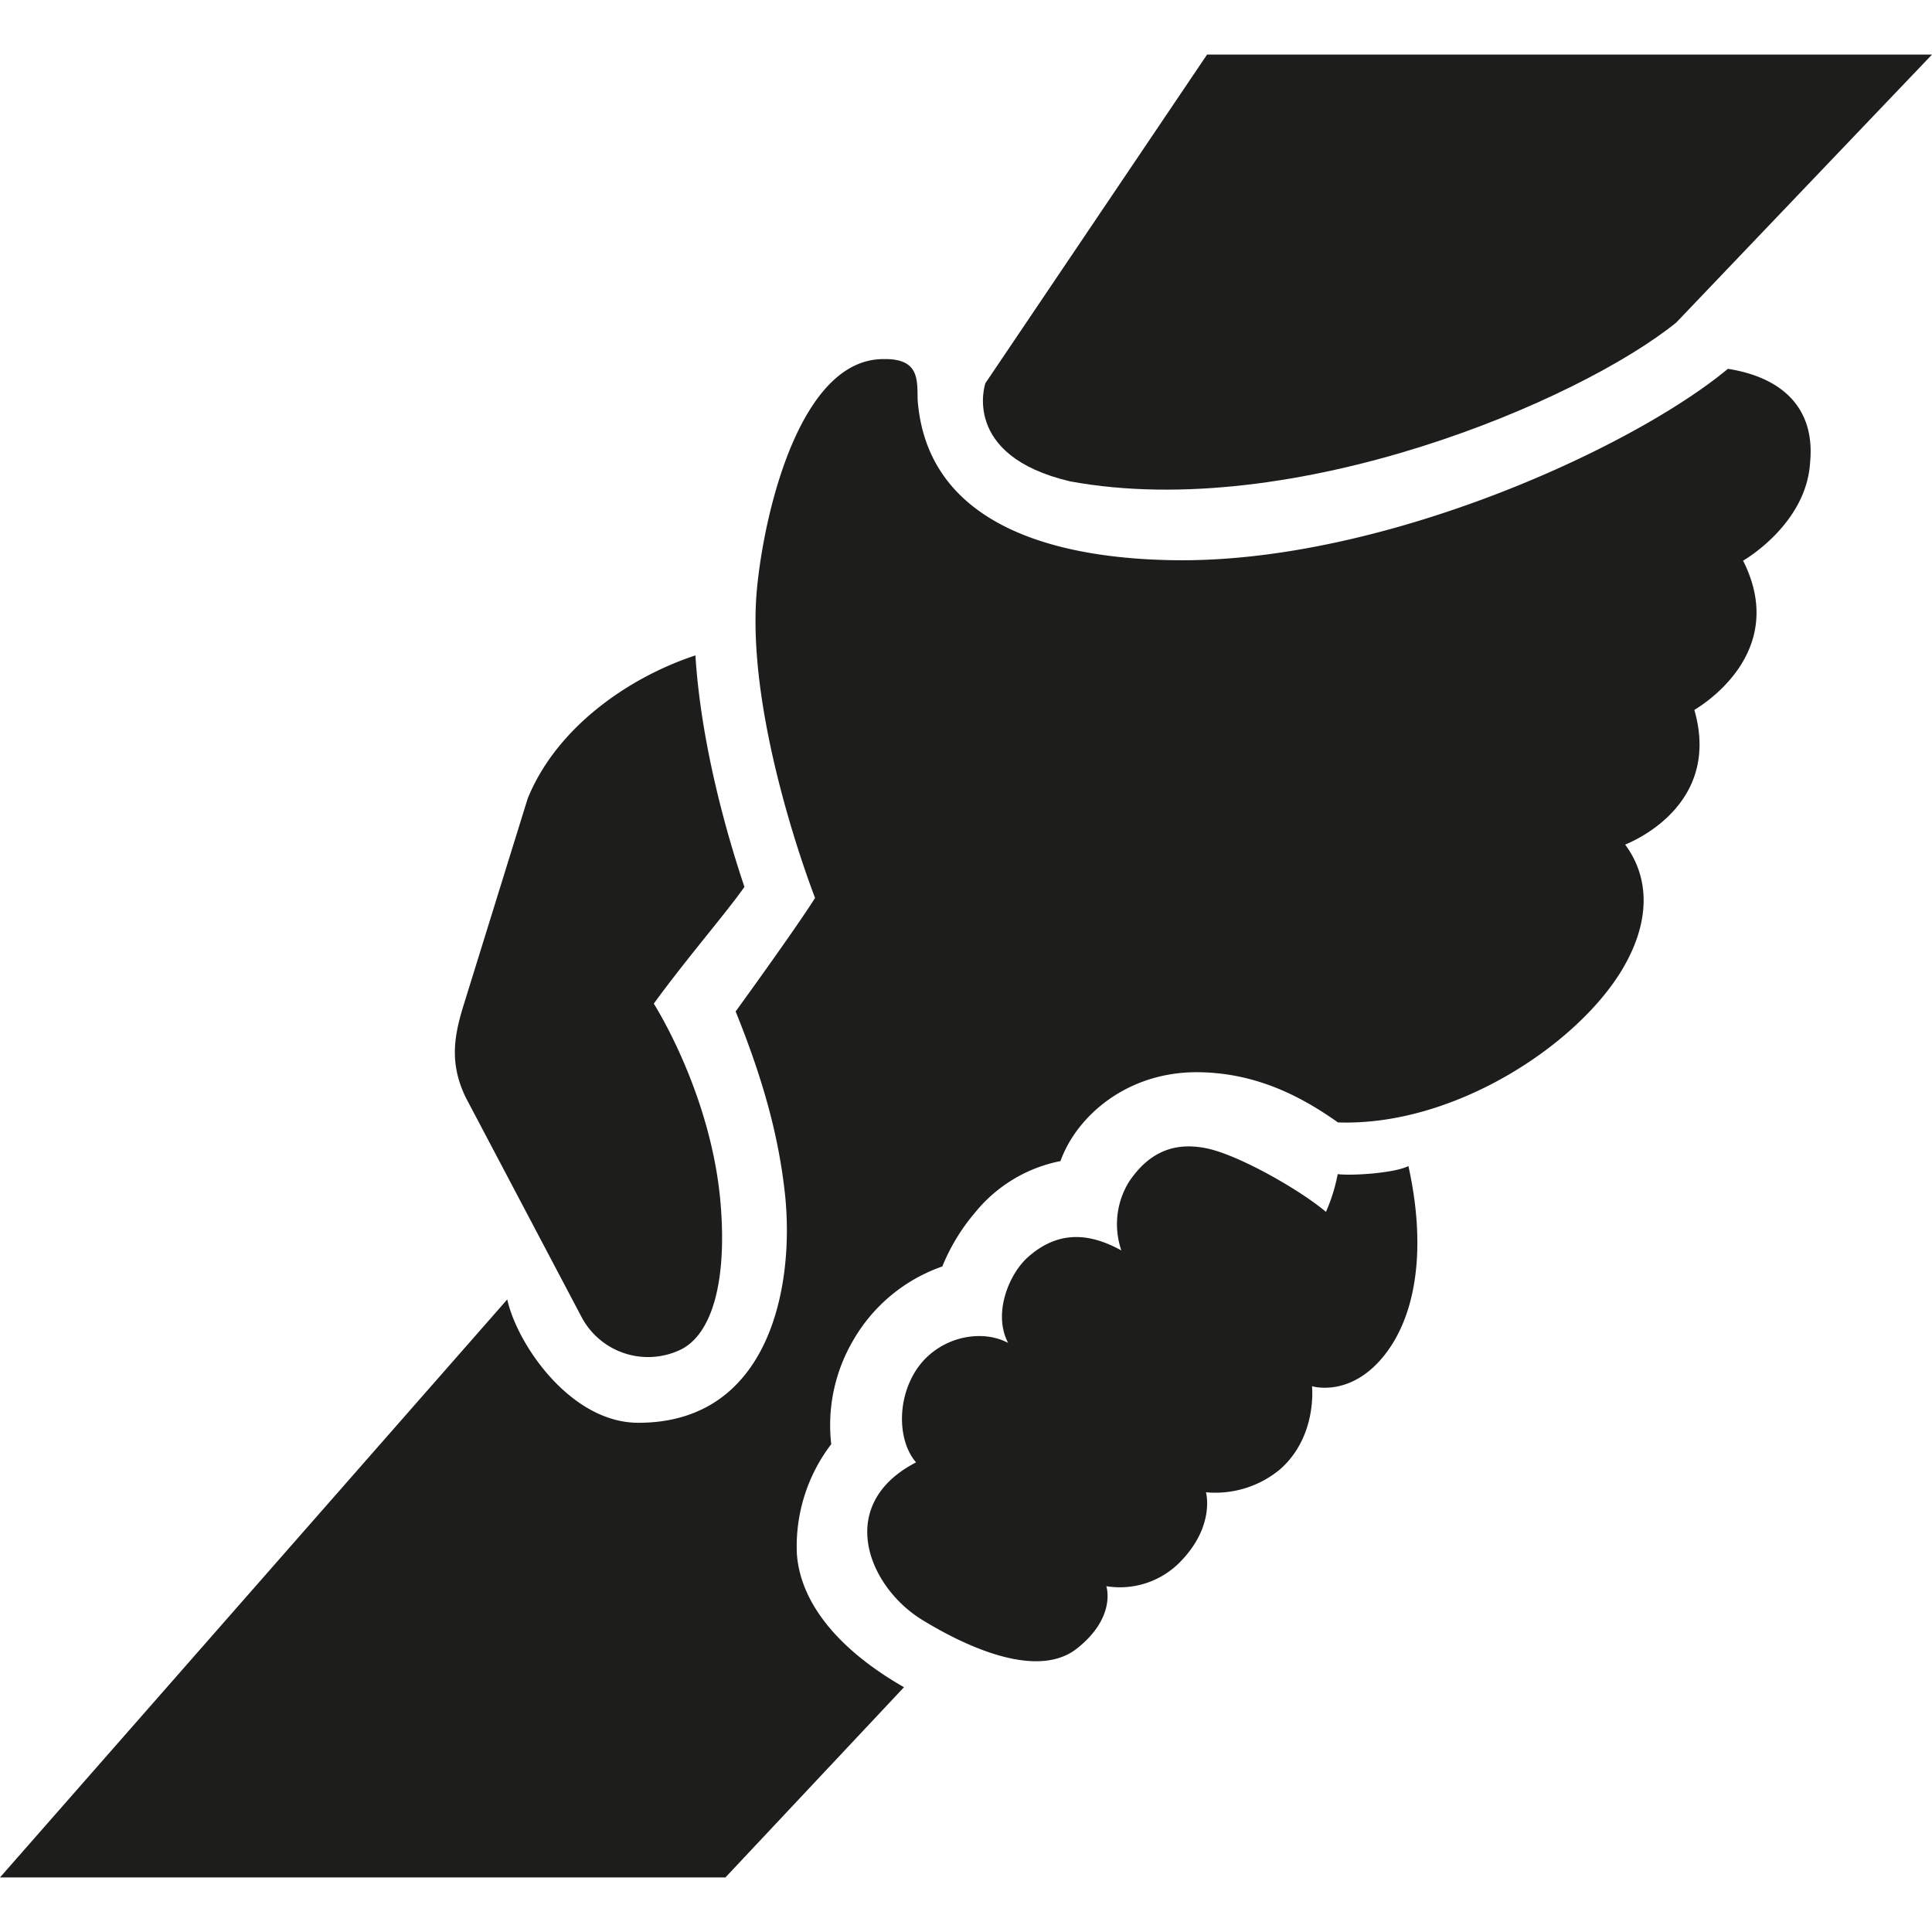 <svg xmlns="http://www.w3.org/2000/svg" viewBox="0 0 256 256"><title>Team</title><path d="M141.788,63.782c29.657,5.459,67.496-10.662,80.32-21.039L256,7.231H159.942L130.568,50.78S127.256,60.362,141.788,63.782Z" style="fill:#1d1d1b"/><path d="M77.012,174.423A9.971,9.971,0,0,0,90.31,178.775c4.064-2.111,6.033-9.045,5.171-19.308C94.255,144.865,86.63,132.989,86.63,132.989c4.368-6.009,9.675-12.12,12.012-15.472-2.186-6.487-5.736-18.623-6.495-30.672-8.76,2.882-18.38,9.479-22.227,18.971l-8.424,27.162c-1.222,3.929-2.099,7.764.265,12.532Z" style="fill:#1d1d1b"/><path d="M177.254,155.575a23.085,23.085,0,0,1-1.558,5.005c-3.356-2.85-11.536-7.558-15.884-8.436-3.858-.771-7.416.201-10.27,4.538a10.713,10.713,0,0,0-.957,9.005c-3.356-1.83-7.827-3.202-12.429.937-2.447,2.206-4.633,7.428-2.57,11.325-3.827-2.052-9.812-.64-12.52,4.131-2.297,4.044-1.913,9.14.316,11.69-10.823,5.613-6.329,16.552.898,20.924,2.862,1.731,14.35,8.562,20.434,3.732,5.274-4.178,3.878-8.247,3.878-8.247a11.164,11.164,0,0,0,9.749-3.178c4.728-4.8,3.455-9.267,3.455-9.267a13.42,13.42,0,0,0,9.851-3.068c4.942-4.388,4.198-10.986,4.198-10.986s5.155,1.609,9.689-4.226c4.261-5.475,5.428-14.401,3.087-24.944C184.741,155.467,178.946,155.815,177.254,155.575Z" style="fill:#1d1d1b"/><path d="M228.957,48.871c-12.789,10.622-46.02,25.75-73.368,25.359-17.79-.253-32.831-5.681-33.997-21.26-.051-2.688.225-5.495-4.55-5.388-10.907,0-15.714,19.864-16.734,30.368-1.664,17.117,7.606,40.8,7.693,41.03-1.321,2.111-5.056,7.495-10.524,15.042,3.728,9.23,5.657,16.52,6.491,23.786,1.439,12.46-1.929,30.771-19.442,30.716-8.879-.028-15.967-10.299-17.314-16.341L0,248.768H96.125l23.66-25.204c-8.93-5.104-13.761-11.353-14.196-17.69a22.286,22.286,0,0,1,4.554-14.512,22.192,22.192,0,0,1,2.941-13.812,21.961,21.961,0,0,1,11.78-9.74,26.142,26.142,0,0,1,4.305-7.1,19.386,19.386,0,0,1,11.349-6.859c2.151-6.001,8.879-11.875,18.276-11.777,7.482.083,13.42,3.052,18.489,6.653,15.37.529,31.586-10.203,37.595-20.145,3.771-6.242,3.827-12.124.466-16.663.443-.222,12.864-4.965,9.167-17.849.447-.3,12.733-7.34,6.456-19.777.071-.044,8.357-4.787,8.875-12.966C240.559,54.136,236.23,50.017,228.957,48.871Z" style="fill:#1d1d1b"/></svg>